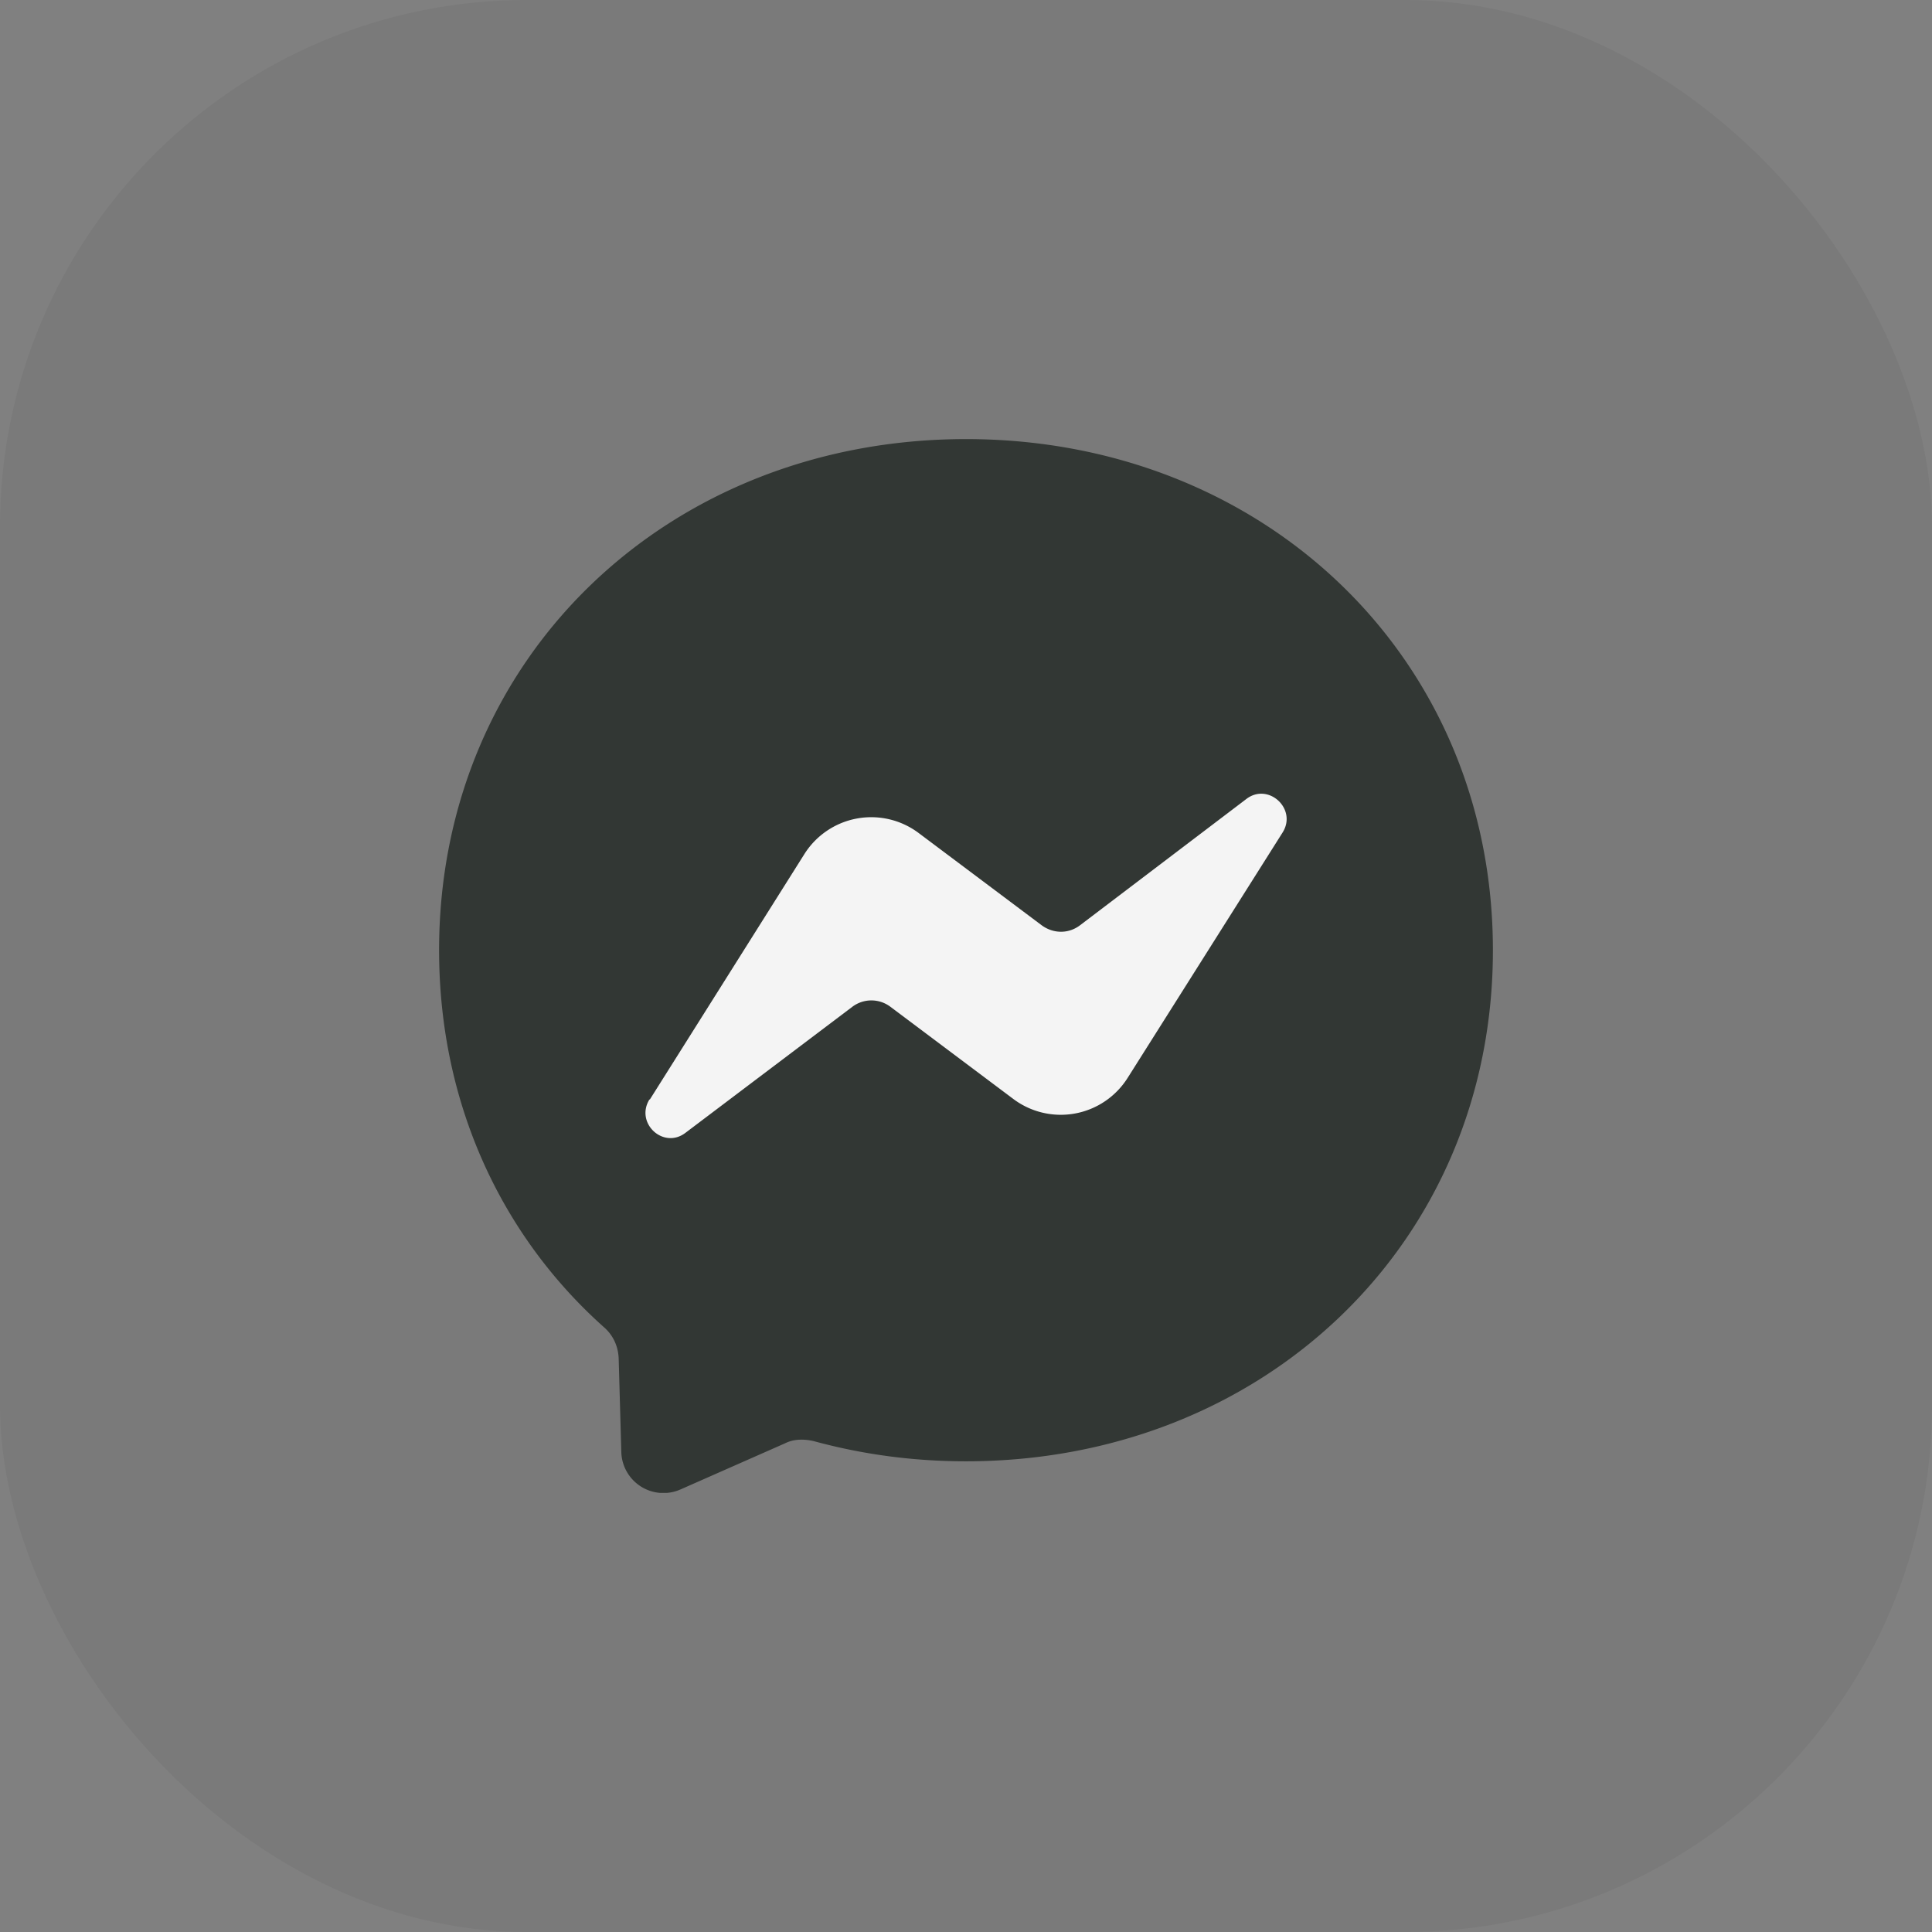 <svg xmlns="http://www.w3.org/2000/svg" width="44" height="44" fill="none">
  <rect width="100%" height="100%" fill="#808080" stroke="none"/>
  <defs/>
  <rect width="44" height="44" fill="#030A05" fill-opacity=".05" rx="12"/>
  <g fill-rule="evenodd" clip-path="url(#clip0_3765_403)" clip-rule="evenodd">
    <path fill="#030A05" fill-opacity=".6" d="M22 10c-6.76 0-12 4.95-12 11.64 0 3.5 1.43 6.52 3.77 8.6.2.18.31.43.32.7l.06 2.13a.96.96 0 001.35.85l2.38-1.05c.2-.1.43-.1.65-.05 1.1.3 2.25.46 3.47.46 6.76 0 12-4.95 12-11.64S28.76 10 22 10z"/>
    <path fill="#F4F4F4" d="M14.8 25.04l3.52-5.59a1.8 1.8 0 012.6-.48l2.8 2.1c.27.2.62.2.88 0l3.78-2.87c.5-.39 1.17.22.83.76l-3.53 5.59a1.8 1.8 0 01-2.6.48l-2.8-2.1a.72.72 0 00-.87 0l-3.8 2.87c-.5.38-1.15-.22-.82-.76z"/>
  </g>
  <defs>
    <clipPath id="clip0_3765_403">
      <path fill="#fff" d="M0 0h24v24H0z" transform="translate(10 10)"/>
    </clipPath>
  </defs>
</svg>